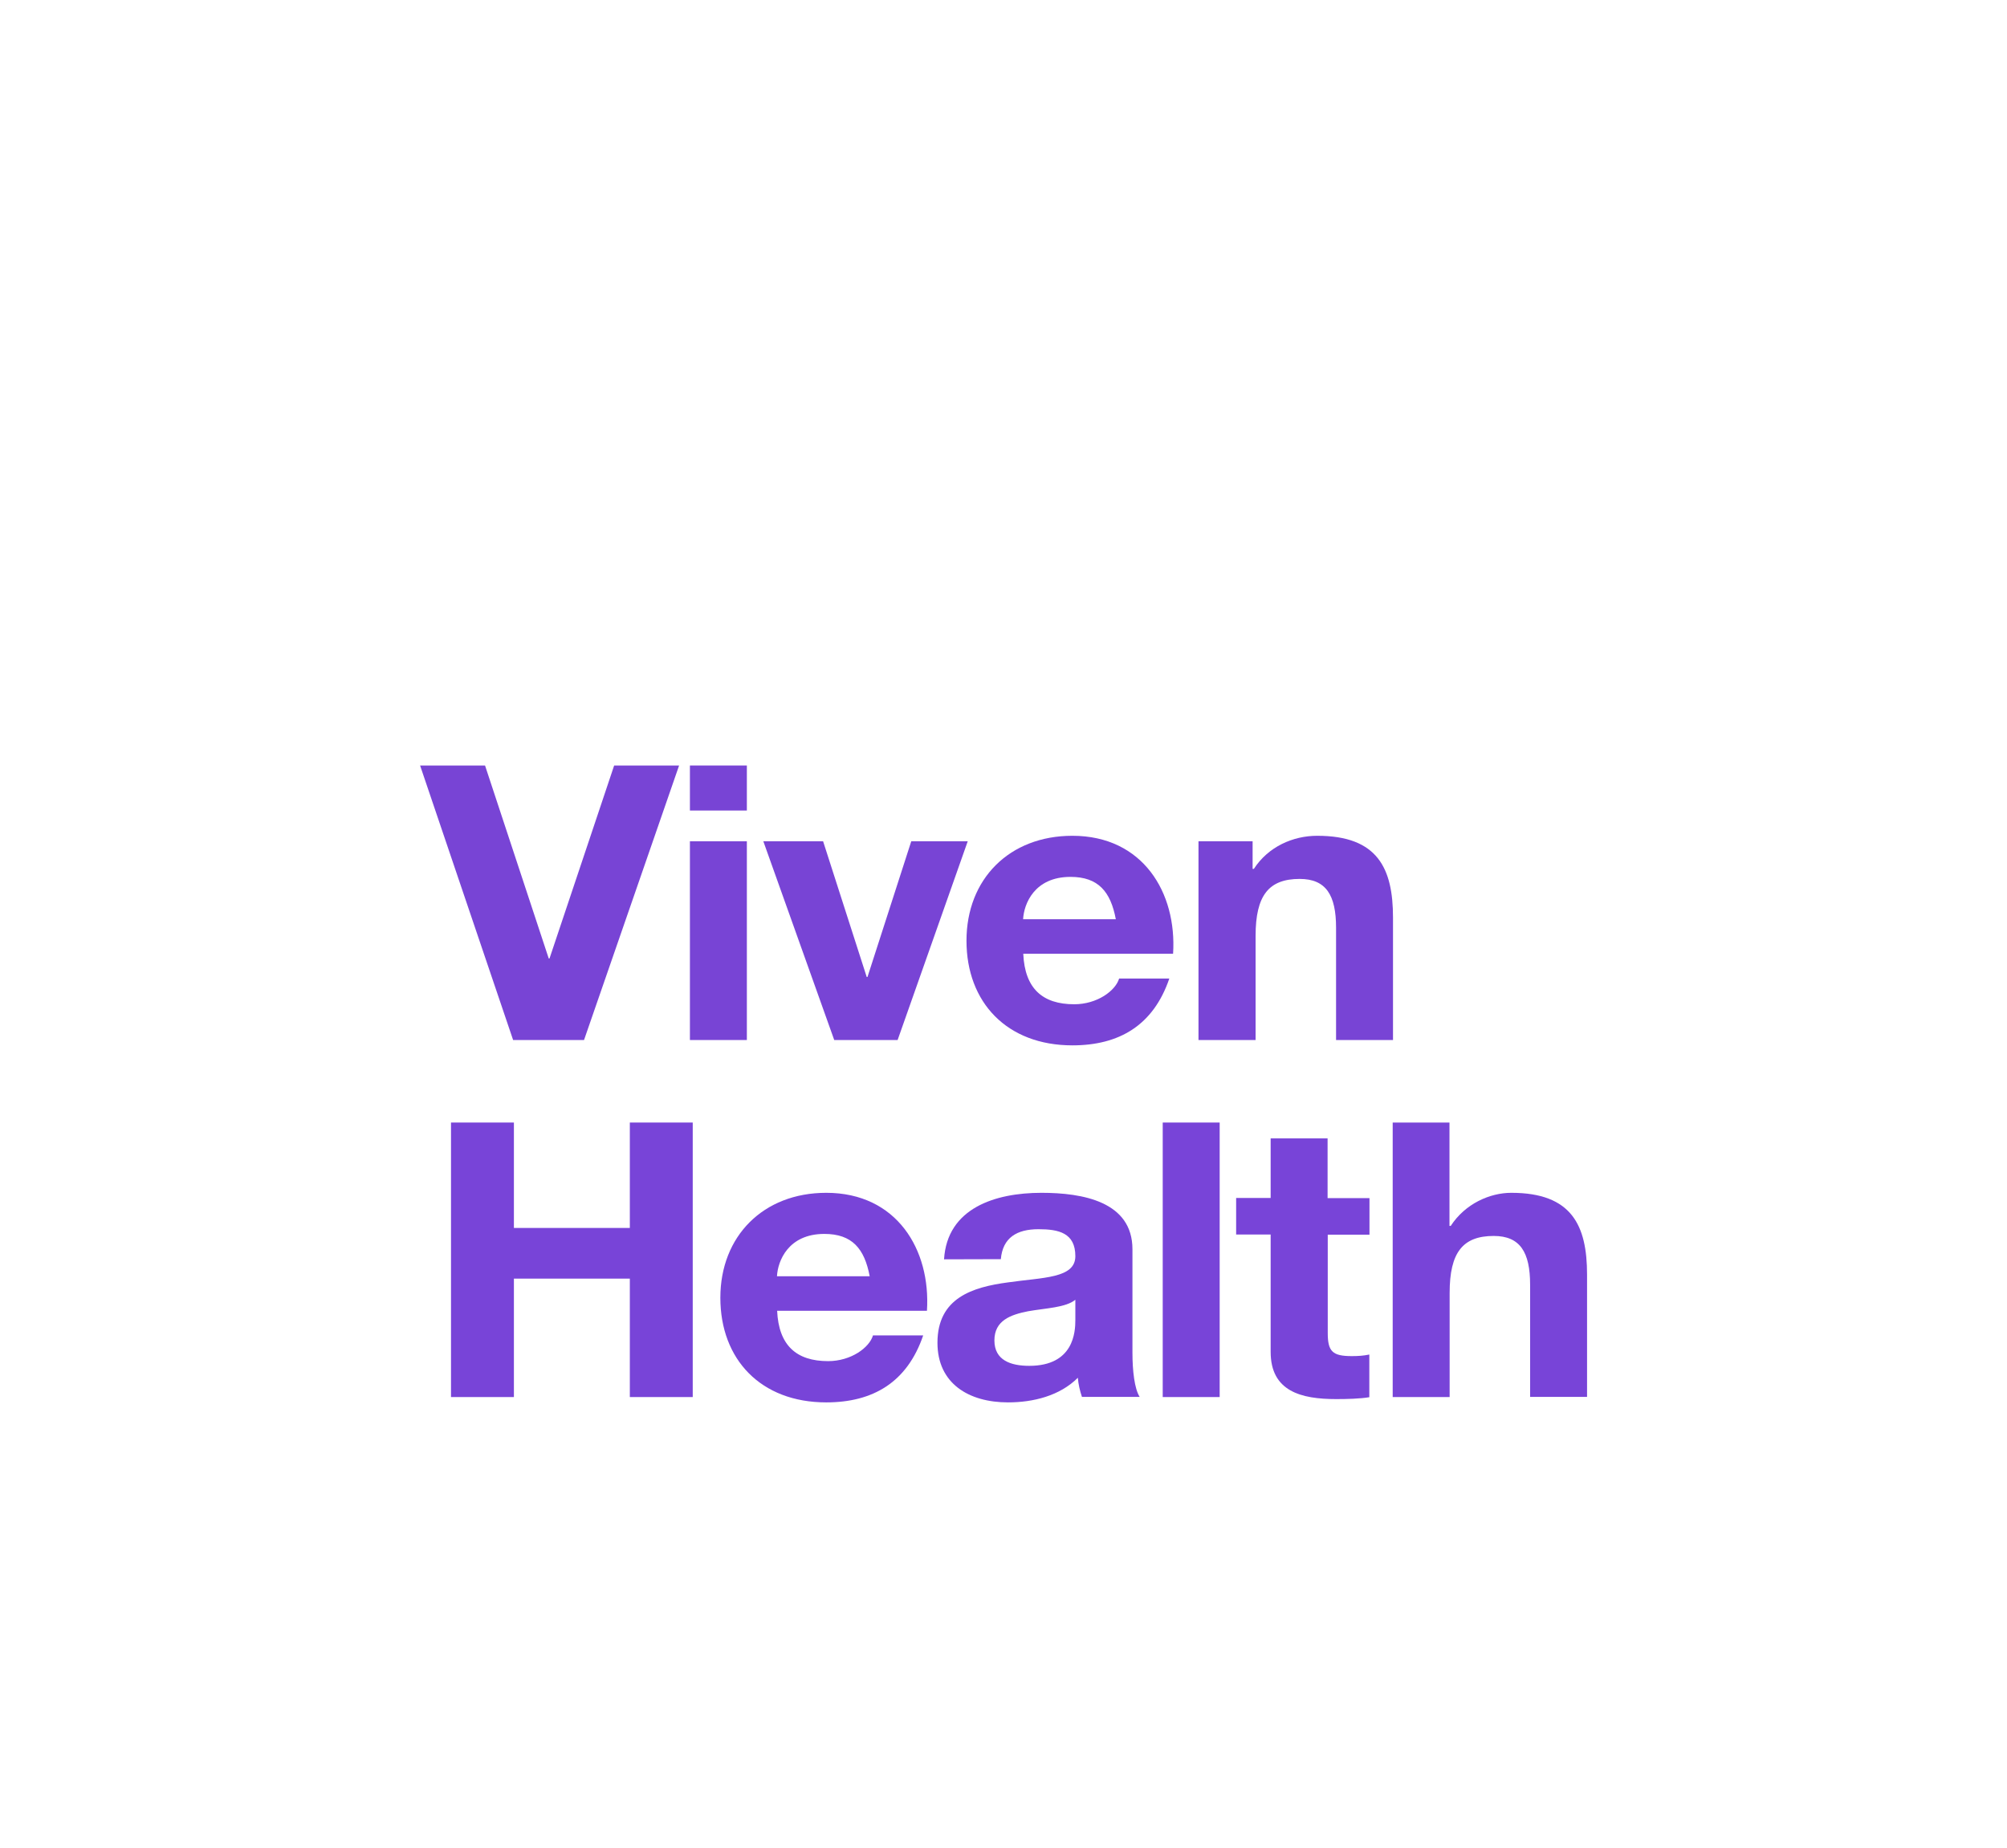 <?xml version="1.0" encoding="utf-8"?>
<!-- Generator: Adobe Illustrator 25.0.0, SVG Export Plug-In . SVG Version: 6.00 Build 0)  -->
<svg version="1.1" id="Layer_2" xmlns="http://www.w3.org/2000/svg" xmlns:xlink="http://www.w3.org/1999/xlink" x="0px" y="0px"
	 viewBox="0 0 1279.4 1178" style="enable-background:new 0 0 1279.4 1178;" xml:space="preserve">
<style type="text/css">
	.st0{fill:#7844D5;}
	.st1{fill:#7844D8;}
</style>
<g>
	<path class="st0" d="M372.3,663h-45.2l-59.3-175h41.4l40.6,123h0.5l41.2-123h41.4L372.3,663L372.3,663z"/>
	<path class="st0" d="M476.1,516.7h-36.3V488h36.3V516.7z M439.8,536.3h36.3V663h-36.3V536.3L439.8,536.3z"/>
	<path class="st0" d="M572.2,663h-40.4l-45.2-126.7h38.1l27.8,86.5h0.5l27.9-86.5h36L572.2,663L572.2,663z"/>
	<path class="st0" d="M652.3,608.1c1,22.1,12.3,32.1,32.5,32.1c14.6,0,26.3-8.6,28.6-16.4h32c-10.2,29.9-32,42.6-61.8,42.6
		c-41.7,0-67.5-27.4-67.5-66.7s27.3-66.9,67.5-66.9c45,0,66.7,36.3,64.2,75.2H652.3L652.3,608.1z M711.3,586
		c-3.3-17.6-11.2-27-28.9-27c-23,0-29.7,17.2-30.2,27H711.3L711.3,586z"/>
	<path class="st0" d="M764,536.3h34.5v17.6h0.8c9.2-14.2,25-21.1,40.4-21.1c38.6,0,48.3,20.8,48.3,52.2V663h-36.3v-71.6
		c0-20.8-6.4-31.1-23.2-31.1c-19.7,0-28.1,10.5-28.1,36.3V663H764L764,536.3L764,536.3z"/>
</g>
<g>
	<path class="st1" d="M287.5,715.6h40.1v67.2h73.9v-67.2h40.1v175h-40.1v-75.5h-73.9v75.5h-40.1V715.6L287.5,715.6z"/>
	<path class="st1" d="M495.4,835.6c1,22.1,12.3,32.1,32.5,32.1c14.6,0,26.3-8.6,28.6-16.4h32c-10.2,29.9-32,42.7-61.8,42.7
		c-41.7,0-67.5-27.4-67.5-66.7c0-39.2,27.3-66.9,67.5-66.9c45,0,66.7,36.3,64.2,75.2L495.4,835.6L495.4,835.6z M554.4,813.6
		c-3.3-17.6-11.2-27-28.9-27c-23,0-29.7,17.2-30.2,27H554.4L554.4,813.6z"/>
	<path class="st1" d="M601.8,802.8c2-32.6,32.5-42.4,62.1-42.4c26.3,0,58,5.6,58,36v65.9c0,11.5,1.3,23,4.6,28.2h-36.8
		c-1.3-3.9-2.3-8.1-2.6-12.2c-11.5,11.5-28.4,15.7-44.5,15.7c-25,0-45-12-45-38c0-28.7,22.5-35.5,45-38.5
		c22.2-3.2,42.9-2.5,42.9-16.7c0-14.9-10.7-17.2-23.5-17.2c-13.8,0-22.8,5.4-24,19.1L601.8,802.8L601.8,802.8z M685.6,828.5
		c-6.1,5.1-18.9,5.4-30.2,7.4c-11.2,2.2-21.5,5.9-21.5,18.6s10.5,16.2,22.2,16.2c28.4,0,29.4-21.6,29.4-29.2V828.5z"/>
	<path class="st1" d="M741.2,715.6h36.3v175h-36.3V715.6z"/>
	<path class="st1" d="M846.4,763.8h26.6v23.3h-26.6v62.7c0,11.8,3.1,14.7,15.3,14.7c3.8,0,7.4-0.2,11.2-1v27.2
		c-6.1,1-14.1,1.2-21.2,1.2c-22.2,0-41.7-4.9-41.7-30.1v-74.8h-22v-23.3h22v-38h36.3V763.8z"/>
	<path class="st1" d="M887.8,715.6H924v65.9h0.8c9.2-14.2,25-21.1,38.6-21.1c38.6,0,48.3,20.8,48.3,52.2v77.9h-36.3V819
		c0-20.8-6.4-31.1-23.2-31.1c-19.7,0-28.1,10.5-28.1,36.3v66.4h-36.3L887.8,715.6L887.8,715.6z"/>
</g>
</svg>

